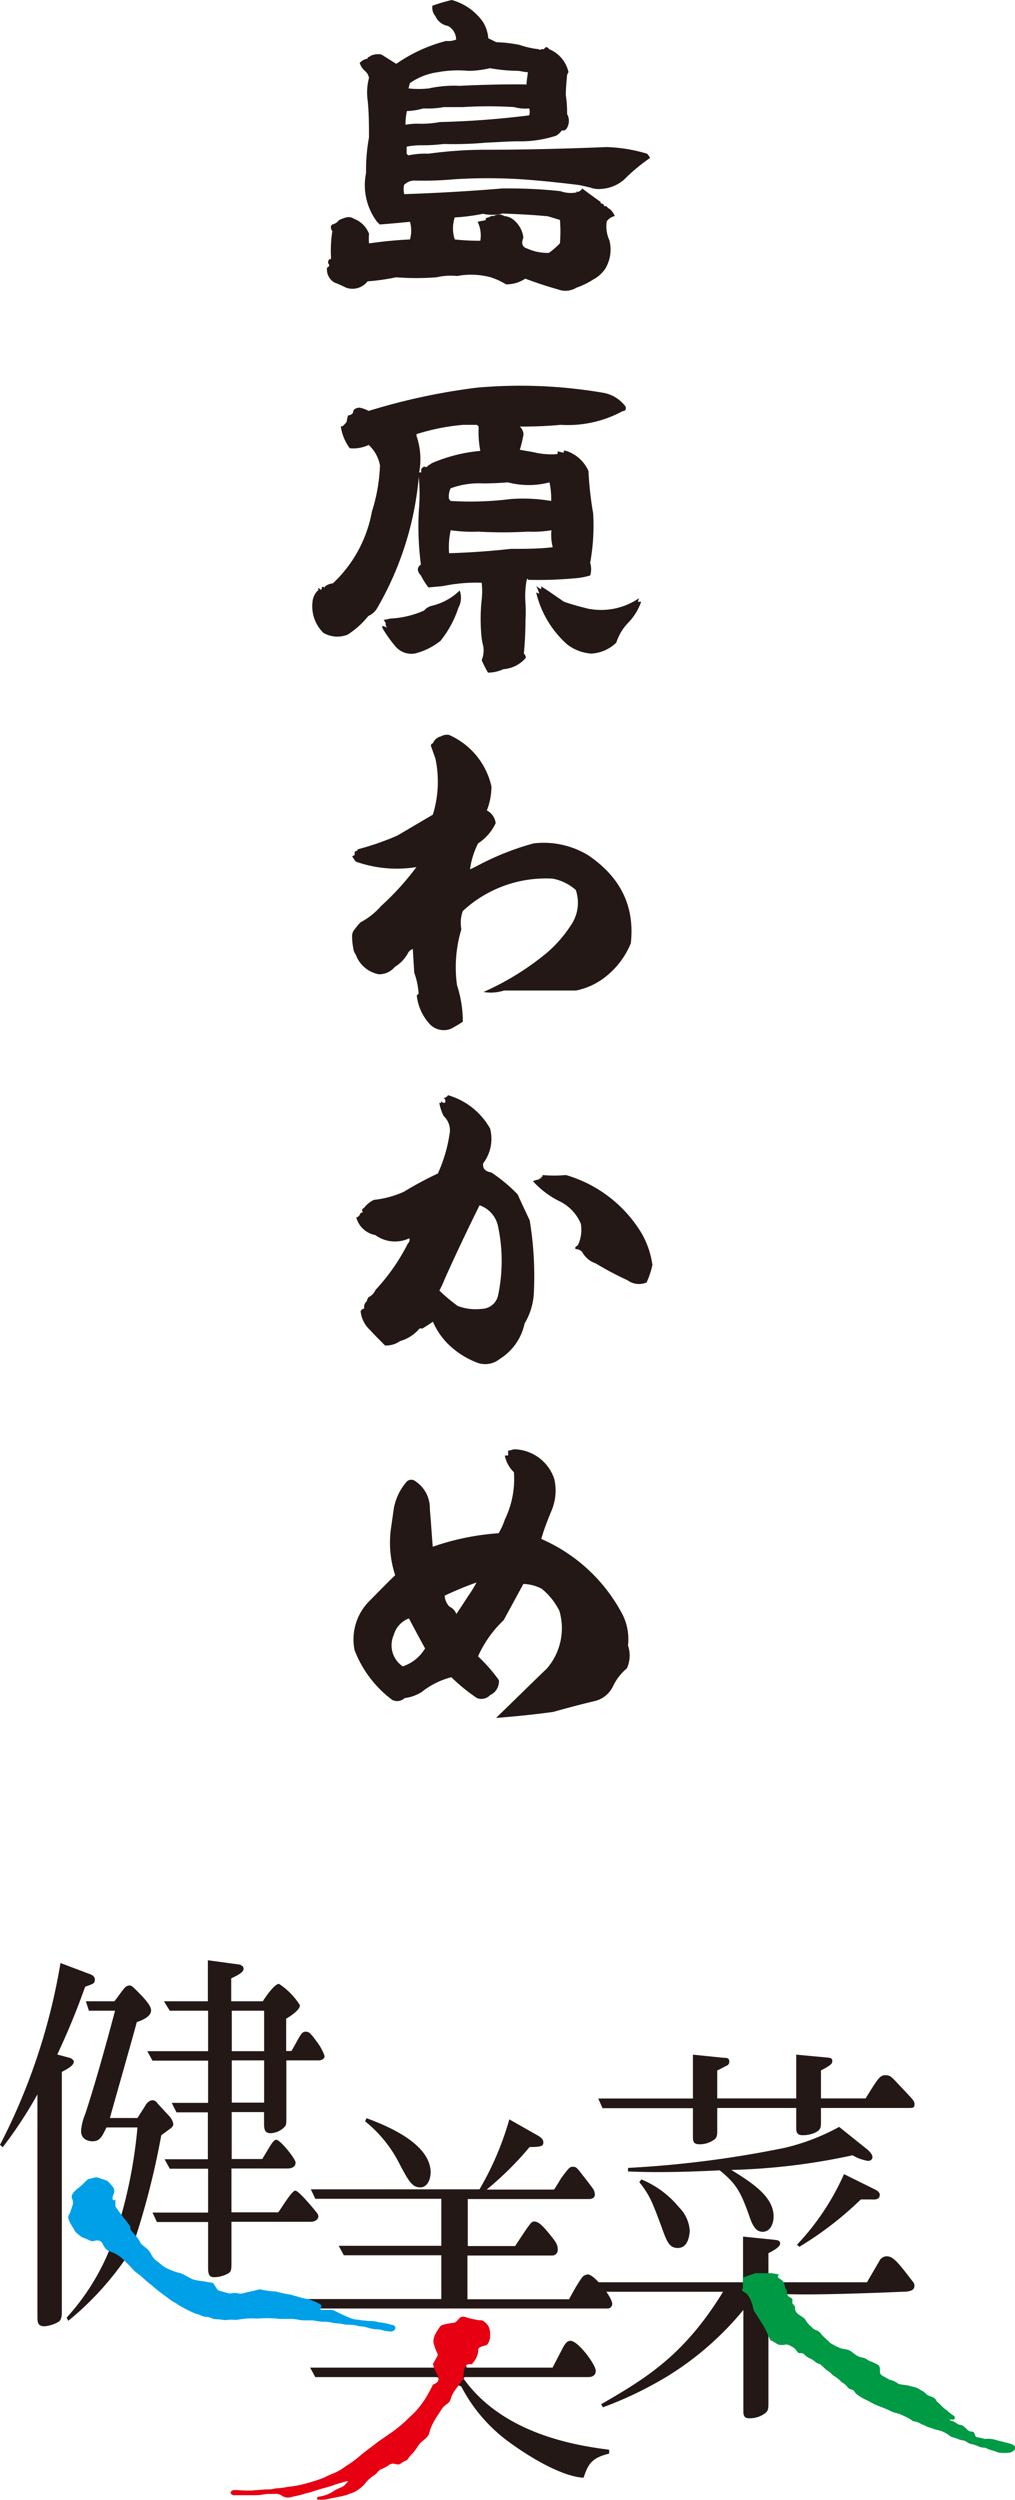 <svg xmlns="http://www.w3.org/2000/svg" viewBox="0 0 125.55 309.05"><defs><style>.cls-1{fill:#231815;}.cls-2{fill:#e60012;}.cls-3{fill:#094;}.cls-4{fill:#00a0e9;}</style></defs><g id="レイヤー_2" data-name="レイヤー 2"><g id="レイヤー_1-2" data-name="レイヤー 1"><path class="cls-1" d="M60.4,4.73l1,.49a16.5,16.5,0,0,1,2.87.33,10.58,10.58,0,0,0,2.35.53.23.23,0,0,0,.33,0h.33c.2-.33.41-.33.65,0a4,4,0,0,1,2.39,2.84,1.74,1.74,0,0,0-.17.33c-.08.86-.16,1.68-.16,2.51a15.34,15.34,0,0,1,.16,2.34,1.75,1.75,0,0,1,0,1.69c-.16.28-.37.41-.65.32a2.19,2.19,0,0,1-.7.66,14.06,14.06,0,0,1-4.73.7c-1.28,0-2.55.12-3.87.16a45.3,45.3,0,0,1-5.34.17,20.94,20.94,0,0,1-2.71.16,8.85,8.85,0,0,0-1.85.17V19l.2.21A10,10,0,0,1,53,19a52.32,52.32,0,0,1,7.19-.49c4.94,0,9.87-.13,14.84-.33a19.16,19.16,0,0,1,5,.82,1.59,1.59,0,0,1,.37.53,22.81,22.81,0,0,0-3.21,2.68,4.77,4.77,0,0,1-2.87,1.15A2.9,2.9,0,0,1,73,23.18c-.54-.12-1-.24-1.48-.32-2.38-.29-4.73-.54-7.07-.7a66.31,66.31,0,0,0-8.22,0,42.77,42.77,0,0,1-5.06.16,1.87,1.87,0,0,0-1.19.54A2.78,2.78,0,0,0,50,24q6.11-.2,12.08-.7a60,60,0,0,1,7.24.33,3.82,3.82,0,0,0,2,.16v-.16c.09.12.21.12.37,0a.87.87,0,0,0,.33-.33c.74.57,1.56,1.15,2.35,1.72-.13,0-.13.09,0,.13a.49.49,0,0,1,.32.16c0,.13,0,.17.17.17s.08.12.2,0a.49.49,0,0,0,.33.33,2.32,2.32,0,0,1,.66.9,1.65,1.65,0,0,0-1,.66,4.16,4.16,0,0,0,.33,2.34,4.59,4.59,0,0,1-.53,3.54,4.19,4.19,0,0,1-1.48,1.31,9.47,9.47,0,0,1-2.06,1,2.61,2.61,0,0,1-2.34.2c-1.36-.37-2.67-.82-4-1.31a4.17,4.17,0,0,1-2.38.7,8.93,8.93,0,0,0-1.89-.87,9.38,9.38,0,0,0-4.15-.16,7.68,7.68,0,0,0-2.55.16,32.36,32.36,0,0,1-5,0,26.77,26.77,0,0,1-3.53.5,2.37,2.37,0,0,1-2.67.78,13.52,13.52,0,0,0-1.4-.62,1.86,1.86,0,0,1-.95-1.85.45.45,0,0,0,.29-.33.47.47,0,0,1,0-.7c.08,0,.16,0,.21-.12a15.35,15.35,0,0,1,.16-3.37.73.73,0,0,1-.16-.66l.16-.16a1.39,1.39,0,0,0,.82-.54,6.84,6.84,0,0,1,.87-.33,1.24,1.24,0,0,1,1,.17,3.24,3.24,0,0,1,1.85,1.85,5.92,5.92,0,0,0,0,1.19c1.69-.25,3.37-.41,5.06-.49a4,4,0,0,0,0-2.18c-1.24.12-2.47.24-3.74.33l-.33-.33a7.54,7.54,0,0,1-1.36-6.05A22.1,22.1,0,0,1,45.64,17c0-1.52,0-3-.16-4.57a7.07,7.07,0,0,1,.16-2.79,1.39,1.39,0,0,0-.49-.86,2.19,2.19,0,0,1-.66-1,1.73,1.73,0,0,1,1-.54V7.07a.45.45,0,0,0,.33-.16,2.13,2.13,0,0,1,1.35-.17c.62.37,1.24.78,1.85,1.15a19.11,19.11,0,0,1,6.17-2.83,2.51,2.51,0,0,0,1.23-.17,1.93,1.93,0,0,0-1-1.68A2.08,2.08,0,0,1,53.86,2,1.6,1.6,0,0,1,53.49.7,23.5,23.5,0,0,1,55.88,0a7,7,0,0,1,3.86,2.71A4.51,4.51,0,0,1,60.4,4.73Zm-3.17,8.51H54.89a10.7,10.7,0,0,1-2.51.16,8.21,8.21,0,0,1-2.05.33,7.69,7.69,0,0,0-.17,1.69,8.43,8.43,0,0,1,1.52-.13,12.47,12.47,0,0,0,2.72-.2,110.31,110.31,0,0,0,11.06-.83,1.56,1.56,0,0,0,0-.86,4.83,4.83,0,0,1-1.85-.16A52.23,52.23,0,0,0,57.23,13.24ZM60.6,8.43a11.83,11.83,0,0,1-2.67.33,13.76,13.76,0,0,0-3.74.16,7.84,7.84,0,0,0-3.49,1.36l-.17.65a11.7,11.7,0,0,0,2.51,0,14.66,14.66,0,0,1,3.82-.32c2.76-.13,5.51-.21,8.27-.17,0-.49.12-1,.16-1.52-.41,0-.82-.12-1.19-.16A20.82,20.82,0,0,1,60.6,8.43Zm1.48,18a5.43,5.43,0,0,1-2.34,0,24.51,24.51,0,0,1-3.49.45,4.36,4.36,0,0,0,0,2.72,27.4,27.4,0,0,0,3.16.16,3.85,3.85,0,0,0-.33-2.34c.33-.09.66-.13,1-.21V27a1.77,1.77,0,0,1,.49-.17c.09-.12.25-.16.5-.12a1.24,1.24,0,0,1,1.31,0,2.12,2.12,0,0,1,1.36.66,3.3,3.3,0,0,1,1,2c-.29.74-.13,1.19.49,1.36a6,6,0,0,0,2.67.53,9.13,9.13,0,0,0,1.36-1.19,17.31,17.31,0,0,0,0-2.88l-1.48-.45C66,26.56,64,26.47,62.08,26.39Z"/><path class="cls-1" d="M77.38,50.26c.08.37,0,.53-.37.57a14.21,14.21,0,0,1-7.65,1.69,50.24,50.24,0,0,1-5.06.21,1.52,1.52,0,0,1,.46.94,14.69,14.69,0,0,1-.46,1.93c.66.13,1.32.21,2,.37a9.33,9.33,0,0,0,2.63.17c.08-.17.08-.29,0-.37a6.12,6.12,0,0,0,.82.2c-.08-.24,0-.33.37-.2a4.52,4.52,0,0,1,2.67,2.46,42.47,42.47,0,0,0,.58,5.23A25.59,25.59,0,0,1,73,69.58a2.59,2.59,0,0,1,0,1.56,9.05,9.05,0,0,1-2.14.37,49,49,0,0,1-5.55.17c0-.17-.08-.17-.16,0A11,11,0,0,0,65,74.55a18.39,18.39,0,0,1,0,2.1c0,1.44-.08,2.84-.2,4.15.2.21.28.37.2.58a4.1,4.1,0,0,1-2.75,1.35,4.37,4.37,0,0,1-1.89.42,15.69,15.69,0,0,1-.78-1.53,3.2,3.2,0,0,0,.2-1.72,8.68,8.68,0,0,1-.2-1,22.36,22.36,0,0,1,0-4.77,9.13,9.13,0,0,0,0-2.09,20.18,20.18,0,0,0-4.77.41L53,72.62a8.92,8.92,0,0,1-.94-1.48q-.75-.8,0-1.35a36.59,36.59,0,0,1-.25-6.71,22.49,22.49,0,0,0,0-4v-.21a39.08,39.08,0,0,1-5.14,16.28,2.3,2.3,0,0,1-1.11,1,10.54,10.54,0,0,1-2.55,2.3,3.43,3.43,0,0,1-3-.21,4.59,4.59,0,0,1-1.36-3.78,2.21,2.21,0,0,1,.78-1.56c-.12-.08-.12-.17,0-.21l.21.21c.12,0,.16-.08.16-.21s.09-.16.21-.16c.08.16.12.16.16,0a1.75,1.75,0,0,1,1-.41A16.07,16.07,0,0,0,46,63.25a21.2,21.2,0,0,0,1-5.71A4.55,4.55,0,0,0,45.6,55a4.32,4.32,0,0,1-2.34.41,6,6,0,0,1-1.11-2.71h.2a2.51,2.51,0,0,0,.54-.58c0-.2.08-.45.16-.78a.67.67,0,0,0,.62-.33c0-.41.33-.57.78-.62a3.9,3.9,0,0,1,1.15.41A78,78,0,0,1,59,47.92a60.67,60.67,0,0,1,15.46.61A4.4,4.4,0,0,1,77.38,50.26Zm-22.94,29a8.28,8.28,0,0,1-3.08,1.52,2.58,2.58,0,0,1-2.47-.9,15.82,15.82,0,0,1-1.6-2.26v-.25a1.75,1.75,0,0,1,.61.25.78.78,0,0,1-.2-.62l-.25-.37a5.4,5.4,0,0,0,.78-.16,11.73,11.73,0,0,0,4.24-1,1.75,1.75,0,0,1,.94-.58A7.41,7.41,0,0,0,56.86,73a2.59,2.59,0,0,1-.16,2.14A12.92,12.92,0,0,1,54.44,79.28ZM59,52.52H57.28a26.61,26.61,0,0,0-5.76,1.15v.21a8.91,8.91,0,0,1,.33,4.52h.25V58a.93.93,0,0,1,.37-.33.38.38,0,0,0,.41,0c0-.08.08-.12.16-.16l.37-.25a19.52,19.52,0,0,1,6-1.52,12.35,12.35,0,0,1-.2-3Zm3.82,7.11c-1,.08-2,.13-3.08.13a10.08,10.08,0,0,0-4,.61,2.24,2.24,0,0,0-.2,1.32l.2.24a40.34,40.34,0,0,0,7.44-.24,20.92,20.92,0,0,1,5,.24,10.31,10.31,0,0,0-.21-2.3A10.11,10.11,0,0,1,62.82,59.63Zm2.47,6.09a52.07,52.07,0,0,1-6.12,0,18.46,18.46,0,0,1-3.42-.17,9.73,9.73,0,0,0-.2,2.84c2.51-.08,5.05-.25,7.64-.54,1.73,0,3.46,0,5.18-.2a6.07,6.07,0,0,1-.16-2.1A13.64,13.64,0,0,1,65.29,65.72Zm7.48,9.53a8.32,8.32,0,0,0,6.29-1.31c-.08.2-.12.33-.16.45h.41a7.17,7.17,0,0,1-1.56,2.55,6.31,6.31,0,0,0-1.52,2.51,4.85,4.85,0,0,1-3.09,1.35,5.51,5.51,0,0,1-3-1.15,12.39,12.39,0,0,1-3.82-6.41l.37.16a3.29,3.29,0,0,0-.37-.94l.57.37a.29.29,0,0,0,0-.37c1,.61,1.89,1.27,2.88,1.93C70.72,74.72,71.74,75,72.77,75.25Z"/><path class="cls-1" d="M60.22,100.19a2,2,0,0,1,1.09,1.58,6.09,6.09,0,0,1-2.17,2.49,9.89,9.89,0,0,0-1,3.21c.5-.22,1-.5,1.54-.77a33.06,33.06,0,0,1,6.33-2.44,10.58,10.58,0,0,1,6.78,1.49c4,2.72,5.74,6.33,5.24,10.85a10.13,10.13,0,0,1-2.94,4,8.6,8.6,0,0,1-3.84,1.85c-2.94,0-5.92,0-8.91,0a5.28,5.28,0,0,1-2.53.18,33.63,33.63,0,0,0,7.82-4.83,15.82,15.82,0,0,0,3-3.44,4.88,4.88,0,0,0,.59-4.34,6,6,0,0,0-2.85-1.4,15.09,15.09,0,0,0-11.12,4,4.23,4.23,0,0,0-.18,2.26,16.25,16.25,0,0,0-.54,6.91,14.57,14.57,0,0,1,.72,4.52c-.5.32-.95.59-1.45.86a2.4,2.4,0,0,1-2.57-.49,6.24,6.24,0,0,1-1.68-3.62l.23-.23a9.08,9.08,0,0,0-.54-2.57l-.18-2.94a1,1,0,0,0-.59.5,4.55,4.55,0,0,1-1.63,1.71,2.51,2.51,0,0,1-2,.91A3.8,3.8,0,0,1,44,118a1.6,1.6,0,0,1-.31-.82,7.89,7.89,0,0,1-.14-1.44,1.25,1.25,0,0,1,.32-.86,9.65,9.65,0,0,1,.72-.86,8.71,8.71,0,0,0,2.53-2,33.69,33.69,0,0,0,4.39-4.83,15.15,15.15,0,0,1-7.51-.68,6.65,6.65,0,0,1-.45-.68.64.64,0,0,0,.32-.14v-.4a1.69,1.69,0,0,0,.36-.18V105a33.89,33.89,0,0,0,4.93-1.71l4.38-2.58a13.77,13.77,0,0,0,.32-6.92l-.54-1.53a.28.28,0,0,1,.22-.37,1.45,1.45,0,0,1,1-.86,1.49,1.49,0,0,1,1-.18,9.13,9.13,0,0,1,5.25,6.38A8.12,8.12,0,0,1,60.22,100.19Z"/><path class="cls-1" d="M59.77,143.81c-.09.63.23,1,1,1.13a19.31,19.31,0,0,1,3.26,2.71c.49,1.09,1,2.17,1.49,3.21a42.07,42.07,0,0,1,.5,9.23,8.11,8.11,0,0,1-1.13,3.52A6.8,6.8,0,0,1,61.81,168a2.85,2.85,0,0,1-3,.37,10.26,10.26,0,0,1-3-1.86,8.7,8.7,0,0,1-2.26-3.12c-.45.32-.9.59-1.31.86a.52.52,0,0,0-.36,0,4.89,4.89,0,0,1-2.4,1.54,2.94,2.94,0,0,1-1.85.54c-.63-.63-1.27-1.26-1.85-1.9a3.66,3.66,0,0,1-1.18-2.39c.09,0,.14-.05.14-.18a.41.41,0,0,0,.31-.14.9.9,0,0,1,.32-.86,1.12,1.12,0,0,1,.23-.5,1.83,1.83,0,0,0,.85-.9,24.68,24.68,0,0,0,4-5.74.59.59,0,0,0,.18-.64,4.14,4.14,0,0,1-4.21-.4,3,3,0,0,1-2.35-2.17.69.69,0,0,0,.5-.55c.09.05.14,0,.14-.13,0,.09.09.09.18,0-.18-.18-.14-.36.13-.5a3.51,3.51,0,0,1,1.22-1,12.09,12.09,0,0,0,3.71-1,43.59,43.59,0,0,1,4.21-2.26,18.23,18.23,0,0,0,1.44-4.84,2.39,2.39,0,0,0-.72-2.26,5.78,5.78,0,0,1-.54-1.63h.22v-.23a.5.5,0,0,0,.45.23.4.4,0,0,0-.13-.59.85.85,0,0,0,.54-.36,8.74,8.74,0,0,1,5.2,4.12A5,5,0,0,1,59.77,143.81ZM59.32,149c-1.49,3-2.94,6.06-4.3,9.09a12.83,12.83,0,0,1-.67,1.45,21.1,21.1,0,0,0,2.26,1.9,6.27,6.27,0,0,0,3,.36,2.1,2.1,0,0,0,2-1.67,20.63,20.63,0,0,0,0-8.5A3.49,3.49,0,0,0,59.32,149Zm7.78-3.7v.18h-.32c.09-.05.18,0,.18.18h-.18a.35.35,0,0,1-.32.18,2.85,2.85,0,0,0-.54.18,11.07,11.07,0,0,0,3.39,2.53,5.43,5.43,0,0,1,2.53,2.72,4.37,4.37,0,0,1-.36,2.66c-.41.27-.45.46-.13.5a1,1,0,0,1,.67.36,3,3,0,0,0,1.68,1.4,38.68,38.68,0,0,0,3.93,2.08,2.38,2.38,0,0,0,2.35.27,10.63,10.63,0,0,0,.72-2.17,10.82,10.82,0,0,0-1.35-3.93A16.21,16.21,0,0,0,70,145.26,15.5,15.5,0,0,1,67.1,145.26Z"/><path class="cls-1" d="M68.27,186.63c-.5,1.22-1,2.44-1.31,3.62a20.6,20.6,0,0,1,9.81,8.91,6.81,6.81,0,0,1,.91,4.25,3.86,3.86,0,0,1-.14,2.84,6.48,6.48,0,0,0-1.72,2.22,3.37,3.37,0,0,1-2.39,1.85c-1.72.41-3.4.86-5,1.31-2.31.32-4.61.55-6.88.73h-.18c2.08-2,4.16-4.07,6.29-6.11a7.64,7.64,0,0,0,1.54-7.09A8.26,8.26,0,0,0,67,196.4a5.28,5.28,0,0,0-2.26-.59c-.81,1.49-1.63,3-2.44,4.48a14.07,14.07,0,0,0-3.17,4.47,19.77,19.77,0,0,1,2.58,2.94,1.86,1.86,0,0,1-1.08,1.85,1.49,1.49,0,0,1-1.63.37,22,22,0,0,1-3.17-2.58,9.91,9.91,0,0,0-3.7,1.85,5.2,5.2,0,0,1-2.08.73,1.33,1.33,0,0,1-1.54.22A13.85,13.85,0,0,1,43.86,204a6.71,6.71,0,0,1,1.85-6.1c1-1,2.08-2.13,3.17-3.17a12.91,12.91,0,0,1-.55-5.56l.37-2.62a6.92,6.92,0,0,1,1.53-3.3.79.79,0,0,1,1.09-.18,4,4,0,0,1,1.85,3.48c.14,1.58.23,3.12.36,4.66a31.19,31.19,0,0,1,8.14-1.67,7.94,7.94,0,0,0,.77-1.68A11.5,11.5,0,0,0,63.57,182a3.87,3.87,0,0,1-1.13-2.07h.41v-.59a5.05,5.05,0,0,0,.72-.18,5.35,5.35,0,0,1,5,3.7A6.39,6.39,0,0,1,68.27,186.63ZM48.7,202.14A3.13,3.13,0,0,0,49.82,206a5.08,5.08,0,0,0,2.76-2.22c-.67-1.22-1.35-2.48-2-3.71A3.08,3.08,0,0,0,48.7,202.14ZM55,197.26a2.19,2.19,0,0,0,.59,1.35,1.67,1.67,0,0,1,.86.91c.5-.73,1-1.5,1.49-2.26a15,15,0,0,0,1-1.63A40.91,40.91,0,0,0,55,197.26Z"/><path class="cls-1" d="M75.07,285.38H36.79l-.59-1.17H54.59V278.8H42.53l-.64-1.17h12.7v-5.81H39l-.55-1.17H59.31A37.11,37.11,0,0,0,63,262l3.53,2c.17.1.68.39.68.83s-.17.59-1.7.59a40.19,40.19,0,0,1-5.31,5.26h8.32c.17-.19.77-1.22.89-1.41.94-1.27,1.07-1.41,1.45-1.41s.51.09,1.27,1.12c.09.09,1.11,1.41,1.32,1.75a1.57,1.57,0,0,1,.13.59c0,.39-.38.53-.72.53h-15v5.81h5.86c.43-.64,1.32-2.05,1.83-2.69.25-.34.42-.34.51-.34.47,0,.93.3,2.08,1.76.68.83.85,1.17.85,1.7a.68.68,0,0,1-.68.74H57.82v5.41H70.39c.34-.64,1-1.85,1.53-2.59a1,1,0,0,1,.81-.48c.76,0,3,2.78,3,3.65A.58.58,0,0,1,75.07,285.38ZM72.18,306.3c-2.08-.1-5.48-1.71-9.05-4.29a19.82,19.82,0,0,1-6.08-7L54,293.86h-15l-.64-1.17H54.21c.42-2.14,3.61-.53,3.52,0H68.35c.51-1,.81-1.56,1.24-2.39s.68-.92,1-.92c.9,0,3.1,2.92,3.1,3.7s-.76.78-1,.78H57.44l-.09.2c5,7,14.28,8.29,18,8.78v.48C73.07,303.86,72.73,304.74,72.18,306.3ZM52,270.41c-1.06,0-1.49-.83-2.72-3.17a15.86,15.86,0,0,0-4.12-5l.17-.39c2.08.78,7.94,3,7.94,6.73C53.23,269.68,52.72,270.41,52,270.41Z"/><path class="cls-2" d="M57.41,293c.19-.82.53-.75,1-.73h0a.48.48,0,0,1,.13-.23,2.51,2.51,0,0,0,.62-1.42,1.1,1.1,0,0,1,0-.18.47.47,0,0,1,.21-.27,1.22,1.22,0,0,1,.24-.1c.17-.06.34-.09.51-.14a.47.47,0,0,0,.25-.23,1.88,1.88,0,0,0,.26-.92v-.36a2.21,2.21,0,0,0-.17-.76,1.17,1.17,0,0,0-.19-.3,2,2,0,0,0-.45-.41.77.77,0,0,0-.33-.12c-.2,0-.41,0-.61-.07a7.13,7.13,0,0,1-1.27-.31,1.1,1.1,0,0,0-.26-.06.64.64,0,0,0-.49.16c-.12.12-.23.26-.35.38a.61.61,0,0,1-.38.21,9.1,9.1,0,0,0-1.38.27.62.62,0,0,0-.35.25c-.16.25-.33.49-.47.74a2.19,2.19,0,0,0-.3.82,1.24,1.24,0,0,0,0,.43,6.74,6.74,0,0,0,.49,1.32.28.28,0,0,1,0,.25c-.18.34-.37.67-.56,1,.2,1.26,1.43,2,0,2.57q-.27.56-.57,1.08a10.77,10.77,0,0,1-1,1.53,9.2,9.2,0,0,1-1.32,1.4A14.49,14.49,0,0,1,49,300.28c-.18.14-.36.29-.56.42s-.63.43-.94.65-.68.45-1,.71c-.66.52-1.36,1-2,1.56a12.29,12.29,0,0,1-1.41,1.05,3.75,3.75,0,0,0-.36.24,7,7,0,0,1-1.6.9,8.7,8.7,0,0,0-.88.39c-.13.06-.26.13-.4.18a20.34,20.34,0,0,1-2,.63,13.19,13.19,0,0,1-2.24.42,9.27,9.27,0,0,1-1.39.18,2.14,2.14,0,0,0-.35.06c-.14,0-.28.06-.43.07-.76,0-1.52.08-2.28.14h-.17a13.32,13.32,0,0,1-1.67-.06H29a.75.75,0,0,0-.33.1.31.31,0,0,0-.14.21.23.23,0,0,0,.11.22.74.74,0,0,0,.24.11,1.09,1.09,0,0,0,.26,0c.88,0,1.76,0,2.63,0a4.16,4.16,0,0,0,.79-.09,4.05,4.05,0,0,1,.7-.07H34a1.25,1.25,0,0,1,.91.25.44.44,0,0,0,.15.08,1.34,1.34,0,0,0,.86.09c.62-.16,1.26-.26,1.87-.47l.25-.07a5.69,5.69,0,0,0,.59-.16c.61-.21,1.23-.38,1.85-.55.23-.07.45-.13.67-.21.55-.22,1.12-.34,1.68-.52a1.9,1.9,0,0,1,.25,0c-.12.13-.24.25-.35.38a1.42,1.42,0,0,1-.58.39,5.36,5.36,0,0,0-1,.52,4.16,4.16,0,0,1-1.64.6l-.16.05s-.05,0-.07,0-.1.2-.05.24.09.09.14.09a4.27,4.27,0,0,0,1.13-.07l1.72-.34a6.57,6.57,0,0,0,.76-.21c.17-.05.33-.14.49-.19a2.85,2.85,0,0,0,1-.54,3.65,3.65,0,0,0,.7-.66,4.19,4.19,0,0,1,1-.93,2.11,2.11,0,0,0,.53-.45,1.25,1.25,0,0,1,.55-.42,4.24,4.24,0,0,0,1-.57l.07,0a.6.6,0,0,1,.34-.07l.52.1a.51.51,0,0,0,.34-.08,3.07,3.07,0,0,1,.68-.39.73.73,0,0,0,.27-.22,3.32,3.32,0,0,1,.32-.42,5.77,5.77,0,0,0,.87-1.1,2.7,2.7,0,0,1,.64-.71,4.49,4.49,0,0,0,.46-.41,1.26,1.26,0,0,0,.35-.6,5.42,5.42,0,0,1,.56-1.37c.28-.52.63-1,.93-1.49a2.29,2.29,0,0,1,.54-.58c.09-.07.19-.13.28-.21a1,1,0,0,0,.26-.34,2.19,2.19,0,0,0,.12-.33,3.18,3.18,0,0,1,.44-.86l.87-1.21a.65.65,0,0,1,.21-.16A5.08,5.08,0,0,1,57.41,293Z"/><path class="cls-1" d="M111.62,283.31s-16.14.74-16.44,0h-.13V297c0,.63,0,1-.34,1.27a3.08,3.08,0,0,1-2,.68c-.29,0-.76,0-.76-.78V285.56a37.73,37.73,0,0,1-9.3,8.14,46.41,46.41,0,0,1-8.08,3.9l-.21-.39c5.69-3.27,10.32-6.14,15.08-13.9H74.53l-.8-1.17H91.91v-5.65l3.82.39c.38.05.77.05.77.49s-1.11,1-1.45,1.17v3.6h12.19l1.53-2.63a1,1,0,0,1,.94-.58c.76,0,1.36.73,3.1,3,.3.34.3.49.3.63C113.11,283,112.85,283.31,111.62,283.31Zm.59-22.72H101.55v1.61c0,.78,0,1.07-.68,1.42a3.67,3.67,0,0,1-1.53.34c-.55,0-.85-.15-.85-.83v-2.54H88.72v2.73c0,.49,0,.83-.29,1.12a3.06,3.06,0,0,1-1.92.64c-.76,0-.8-.39-.8-1v-3.46H74.53L74,259.42H85.71V254l3.82.39c.34,0,.68,0,.68.49a.52.52,0,0,1-.34.49c-.68.34-.72.39-1.15.58v3.46h9.77V254l3.66.34c.63.05.8.1.8.44s-.12.49-1.4,1.17v3.46h5.52c1.53-2.48,1.79-2.87,2.43-2.87s.72.14,2,1.51c1.62,1.7,1.62,1.7,1.62,2.14S112.81,260.59,112.21,260.59Zm-4.84,6.54a5.25,5.25,0,0,1-1.91-.69,79.12,79.12,0,0,1-15,1.81c2.51,1.56,5.23,3.27,5.23,5.75,0,.93-.43,1.9-1.36,1.9-.72,0-1.19-.58-1.61-1.85-1.07-3-1.58-4.05-3.7-5.75-5.69.29-9,.24-11.34.14V268a130.37,130.37,0,0,0,19.37-2.48,26.69,26.69,0,0,0,6.75-2.59l3.53,2.83c.21.2.59.54.59.93C107.92,266.74,107.88,267.13,107.37,267.13ZM83.84,277.9c-1.06,0-1.36-.78-2-2.58-1.15-3.07-1.44-3.9-2.76-5.56l.25-.34A11.89,11.89,0,0,1,84,272.88a4.48,4.48,0,0,1,1.32,2.93C85.28,276.15,85.2,277.9,83.84,277.9Zm24.08-6h-1.44a42.06,42.06,0,0,1-7.6,5.85l-.3-.25a31,31,0,0,0,5.82-8.73l3.86,1.91c.26.14.56.34.56.63C108.82,271.91,108.31,271.91,107.92,271.91Z"/><path class="cls-3" d="M125.5,302.4a1.06,1.06,0,0,0-.2-.17,1.27,1.27,0,0,0-.32-.13c-.57-.16-1.14-.29-1.7-.44a3.82,3.82,0,0,0-1.21-.18.82.82,0,0,1-.35,0,6.44,6.44,0,0,0-.85-.18.36.36,0,0,1-.25-.23c-.05-.11-.08-.22-.13-.32a.24.24,0,0,0-.21-.15.8.8,0,0,1-.69-.3l-.26-.24a1,1,0,0,0-.53-.29.93.93,0,0,1-.48-.2,1.56,1.56,0,0,0-.62-.3.87.87,0,0,1-.3-.16l.42,0a.49.49,0,0,0,.16,0,.26.26,0,0,0,.12-.3.46.46,0,0,0-.16-.2,4.35,4.35,0,0,1-.82-.65c-.45-.25-.73-.68-1.14-1a.42.42,0,0,1-.16-.21,1,1,0,0,0-.52-.44l-.42-.15a.7.7,0,0,1-.29-.19,2.26,2.26,0,0,0-.63-.47c-.18-.09-.35-.2-.53-.3a3.25,3.25,0,0,0-.68-.18,2.59,2.59,0,0,0-.68-.16l-.61-.09a.94.94,0,0,1-.48-.18,2.4,2.4,0,0,0-.88-.39.44.44,0,0,1-.16-.06l-.84-.48a.58.58,0,0,1-.26-.44c0-.11,0-.23,0-.35a.63.63,0,0,0-.4-.62c-.24-.11-.47-.23-.72-.32a1.74,1.74,0,0,1-.47-.24,1.27,1.27,0,0,0-.47-.22,2.19,2.19,0,0,1-1.11-.49l-.35-.26a1.27,1.27,0,0,0-.55-.26l-.52-.1a1.43,1.43,0,0,1-.34-.09,8,8,0,0,1-1-.5,1.77,1.77,0,0,1-.35-.26c-.32-.34-.71-.61-1-1a1.21,1.21,0,0,0-.63-.46,1,1,0,0,1-.44-.28l-.25-.24a2.91,2.91,0,0,1-.61-.74,1,1,0,0,0-.31-.31c-.19-.13-.39-.26-.57-.4a1.71,1.71,0,0,1-.2-.18.85.85,0,0,1-.2-.71,1.77,1.77,0,0,0-.26-.35c-.28-.23.24-.59-.42-.87-.28-.11-.35-.47-.34-.84a.27.27,0,0,1-.1-.11,1,1,0,0,1-.12-.23c0-.14-.07-.29-.1-.43a.91.91,0,0,0-.33-.5c-.07-.06-.15-.1-.22-.15l-.21-.15a.23.23,0,0,1,0-.25l.12-.14-1-.16H93.45l-1.56.55,0,1a2.6,2.6,0,0,1,0,.26.55.55,0,0,1-.13.25,1,1,0,0,0,.37.33c.8.42,1.11,2.23,1.11,2.23l1.19,1.88a13,13,0,0,1,.69,1.43,1.5,1.5,0,0,0,.23.39h0a3.55,3.55,0,0,1,.76.43.92.92,0,0,0,.51.12,2,2,0,0,0,.35,0,.89.89,0,0,1,.76.1l.3.16a1.3,1.3,0,0,1,.46.41,1.59,1.59,0,0,0,.15.21.64.64,0,0,0,.22.14,2.06,2.06,0,0,0,.26,0,.45.45,0,0,1,.32.12,2.26,2.26,0,0,0,.78.55,2.29,2.29,0,0,1,.59.38,1.57,1.57,0,0,0,.54.29.77.77,0,0,1,.29.19l.57.54a2.72,2.72,0,0,1,.75.6.83.83,0,0,0,.21.16,3.33,3.33,0,0,1,.76.58,1.81,1.81,0,0,0,.34.28,2,2,0,0,1,.58.53.65.65,0,0,0,.44.26.64.64,0,0,1,.42.3,1.24,1.24,0,0,0,.43.42,6.47,6.47,0,0,0,1,.58c.27.12.52.27.78.41a4.09,4.09,0,0,0,.47.23c.59.25,1.21.44,1.78.74a3,3,0,0,0,.65.24,3.68,3.68,0,0,1,1,.37,5.46,5.46,0,0,1,.92.5.91.91,0,0,0,.4.18,2,2,0,0,1,.42.11c.16.06.31.17.47.24a4,4,0,0,1,.48.2,1,1,0,0,0,.32.15c.37.09.71.26,1.08.34a3.6,3.6,0,0,1,1.58.74.38.38,0,0,0,.15.09.46.46,0,0,0,.16.07,4.88,4.88,0,0,1,.91.31c.19.07.41.06.6.13s.34.21.52.3a1,1,0,0,0,.33.11,4.12,4.12,0,0,1,.84.27,1.58,1.58,0,0,0,.67.17,1.16,1.16,0,0,1,.51.15,1.13,1.13,0,0,0,.32.13,6.06,6.06,0,0,1,.91.3,1.09,1.09,0,0,0,.26.05,5.43,5.43,0,0,0,1.14,0,1,1,0,0,0,.68-.36A.32.32,0,0,0,125.5,302.4Zm-8.18-3.35s0,0,.05,0Z"/><path class="cls-1" d="M10.54,245.6c-.51,1.36-1.41,4-3.45,8.38l1.62.44c.13.05.42.25.42.44,0,.44-.63.83-1.48,1.27v29.5c0,.73-.05,1.17-.43,1.41a4.23,4.23,0,0,1-1.7.54c-.89,0-.89-.54-.89-1.22V258.91a52.28,52.28,0,0,1-4.29,6.53L0,265.15a76,76,0,0,0,7.48-22.48L11,244c.26.09.73.24.73.73S11.51,245.25,10.54,245.6Zm5.22,33.3a37,37,0,0,1-7.31,8l-.21-.39a28.25,28.25,0,0,0,6-10.29,13.45,13.45,0,0,0,.77-2.39A59,59,0,0,0,17,263H13.17c-.55,1.13-.81,1.71-1.74,1.71-.09,0-1.4,0-1.4-1.27a6.36,6.36,0,0,1,.51-2.09c1.14-3.47,2.42-8,3.69-12.78H11l-.38-1.17h3.53c.21-.24,1-1.37,1.19-1.56a.84.84,0,0,1,.68-.39c.29,0,.42.15,1.61,1.37.38.43,1.06,1.17,1.06,1.7,0,.83-1.23,1.27-1.78,1.46,0,.2-3.19,11.32-3.31,11.85H17l1-1.56c0-.09.42-.63.85-.63s.55.29.68.44l1.4,1.51a1.87,1.87,0,0,1,.51,1c0,.15-.08.35-.42.59l-1.07.78a97.25,97.25,0,0,1-3.18,12.63C20.05,281.63,17.29,281,15.76,278.9Zm23.66-24.19h-4v7c0,.87,0,1-.26,1.26a2.5,2.5,0,0,1-1.7.74c-.8,0-.8-.64-.8-1.37V261.1h-4v5.8h3.78l.94-1.56c.25-.39.51-.82.8-.82.47,0,2.38,2.34,2.38,2.82,0,.73-.85.73-1,.73H28.63v5.42h5.78c.34-.39,1.66-2.68,2.12-2.68s2.68,2.73,2.76,2.87a.91.91,0,0,1,.09.34c0,.25-.3.64-.94.64H28.63v5c0,.93,0,1.22-.55,1.46a3.57,3.57,0,0,1-1.61.39c-.51,0-.73-.24-.73-1.12v-5.7H19.41l-.55-1.17h6.88v-5.42H21l-.64-1.17h5.35v-5.8H21.83l-.59-1.17h4.5v-5.22H18.86l-.64-1.17h7.52v-5H21l-.72-1.17h5.43v-5.07l3.61.49c.17,0,.81.09.81.58s-1.06.93-1.53,1.17v2.83h3.91c.21-.34,1.4-2.15,2-2.15a8.58,8.58,0,0,1,2.59,2.64c0,.53-.94,1.22-1.7,1.66v4h.64c.12-.14.76-1.36.89-1.56.38-.68.55-.83.89-.83s.55.1,1.32,1.18a6.28,6.28,0,0,1,1,1.8C40.19,254.57,39.68,254.71,39.42,254.71Zm-6.75-6.14h-4v5h4Zm0,6.14h-4v5.22h4Z"/><path class="cls-4" d="M48.54,287.41s0,0-.08,0a6.67,6.67,0,0,0-1.46-.31,1.37,1.37,0,0,1-.34-.07,3.47,3.47,0,0,0-.78-.1,6.83,6.83,0,0,1-.79-.06c-.32,0-.64-.1-1-.12a2.5,2.5,0,0,1-.76-.19c-.49-.2-1-.42-1.44-.65l-.55-.27a1.07,1.07,0,0,0-.43-.09h-.44l-.7,0c-.11,0-.18-.08-.14-.16s.06-.1.08-.15a.3.3,0,0,0-.11-.39,7.26,7.26,0,0,0-1.37-.59,1.83,1.83,0,0,0-.25-.06,8.55,8.55,0,0,1-1.11-.27l-1-.28a11.84,11.84,0,0,1-1.55-.32,1.35,1.35,0,0,0-.34-.06,9.26,9.26,0,0,1-1.57-.21,1,1,0,0,0-.52,0c-.59.18-1.2.25-1.79.44a1.6,1.6,0,0,1-.69,0,1.76,1.76,0,0,0-.79,0,.66.66,0,0,1-.34,0l-1.1-.3a.6.6,0,0,1-.35-.25c-.13-.2-.25-.4-.38-.59a.44.44,0,0,0-.37-.2c-.36,0-.69-.13-1-.15a9,9,0,0,1-1-.17,1.44,1.44,0,0,1-.41-.15l-1-.53a1.76,1.76,0,0,0-.5-.18,7.82,7.82,0,0,1-1.4-.51A3.09,3.09,0,0,1,20,280c-.18-.15-.35-.31-.54-.44a2.16,2.16,0,0,1-.74-.85,2.2,2.2,0,0,0-.59-.76c-.18-.15-.37-.29-.54-.45a.68.68,0,0,1-.22-.26,4.19,4.19,0,0,0-.72-1c-.16-.18-.3-.36-.45-.55a.36.36,0,0,1-.08-.15.25.25,0,0,1,0-.17.76.76,0,0,1,0-.11c-.08-.13-.24-.35-.53-.73-1-1.24-1.33-1.81-1.33-1.81a4.93,4.93,0,0,0,0-.83.17.17,0,0,1-.14.1.2.2,0,0,1-.2-.14.47.47,0,0,1,0-.17c0-.11.06-.22.09-.33a1.93,1.93,0,0,0,.11-.34.79.79,0,0,0-.16-.66c-.14-.18-.3-.35-.45-.53a1.08,1.08,0,0,0-.43-.3l-1.09-.35a.49.49,0,0,0-.17,0l-.85.2a.38.38,0,0,0-.15.09c-.13.12-.27.23-.39.36a7.11,7.11,0,0,1-.92.81,2.25,2.25,0,0,0-.61.73.53.53,0,0,0,0,.35.31.31,0,0,0,0,.08,1,1,0,0,1,0,1c0,.17-.11.33-.15.5a1.3,1.3,0,0,1-.21.48,1.11,1.11,0,0,0-.07.16.52.52,0,0,0,0,.35,2.19,2.19,0,0,0,.12.33c.19.43.47.81.69,1.22a.61.61,0,0,0,.17.19c.18.16.36.3.55.45a.8.8,0,0,0,.22.13,6.26,6.26,0,0,1,.89.38,1.26,1.26,0,0,0,.33.1c1.62-.51.95.84,2.19,1.26a4.12,4.12,0,0,1,1.83,1.2c.27.26.55.52.8.81a4.77,4.77,0,0,0,1,.88,3,3,0,0,1,.33.29c.39.34.78.71,1.19,1a20.25,20.25,0,0,0,1.86,1.46,6.1,6.1,0,0,0,1.09.73,2.51,2.51,0,0,1,.29.2,16.65,16.65,0,0,0,2.1,1.08l.17.06a3,3,0,0,1,.66.23,1.48,1.48,0,0,0,.51.13,1.81,1.81,0,0,1,.68.15,1.32,1.32,0,0,0,.59.15,4.22,4.22,0,0,1,.79.07,1.79,1.79,0,0,0,.69,0,6.87,6.87,0,0,1,.79,0l.26,0c.2,0,.41-.07.61-.08a9.42,9.42,0,0,1,1.84-.08,2.35,2.35,0,0,0,.26,0,13.6,13.6,0,0,1,2.63.05h1.23a4.76,4.76,0,0,1,1.13.11,4.26,4.26,0,0,0,.87.07h.62a3.15,3.15,0,0,1,.61.06,5.35,5.35,0,0,0,1.13.11,4,4,0,0,1,.78.09,4.31,4.31,0,0,0,.61.1,6.32,6.32,0,0,1,1,.13,2.87,2.87,0,0,0,.52.05,4.1,4.1,0,0,1,1.21.15,2.12,2.12,0,0,0,.44.06,3.89,3.89,0,0,1,.68.13,4.44,4.44,0,0,0,1.3.23,1.82,1.82,0,0,1,.51.09,5.12,5.12,0,0,0,1,.17.64.64,0,0,0,.43-.08.45.45,0,0,0,.24-.43A.44.44,0,0,0,48.54,287.41Z"/></g></g></svg>